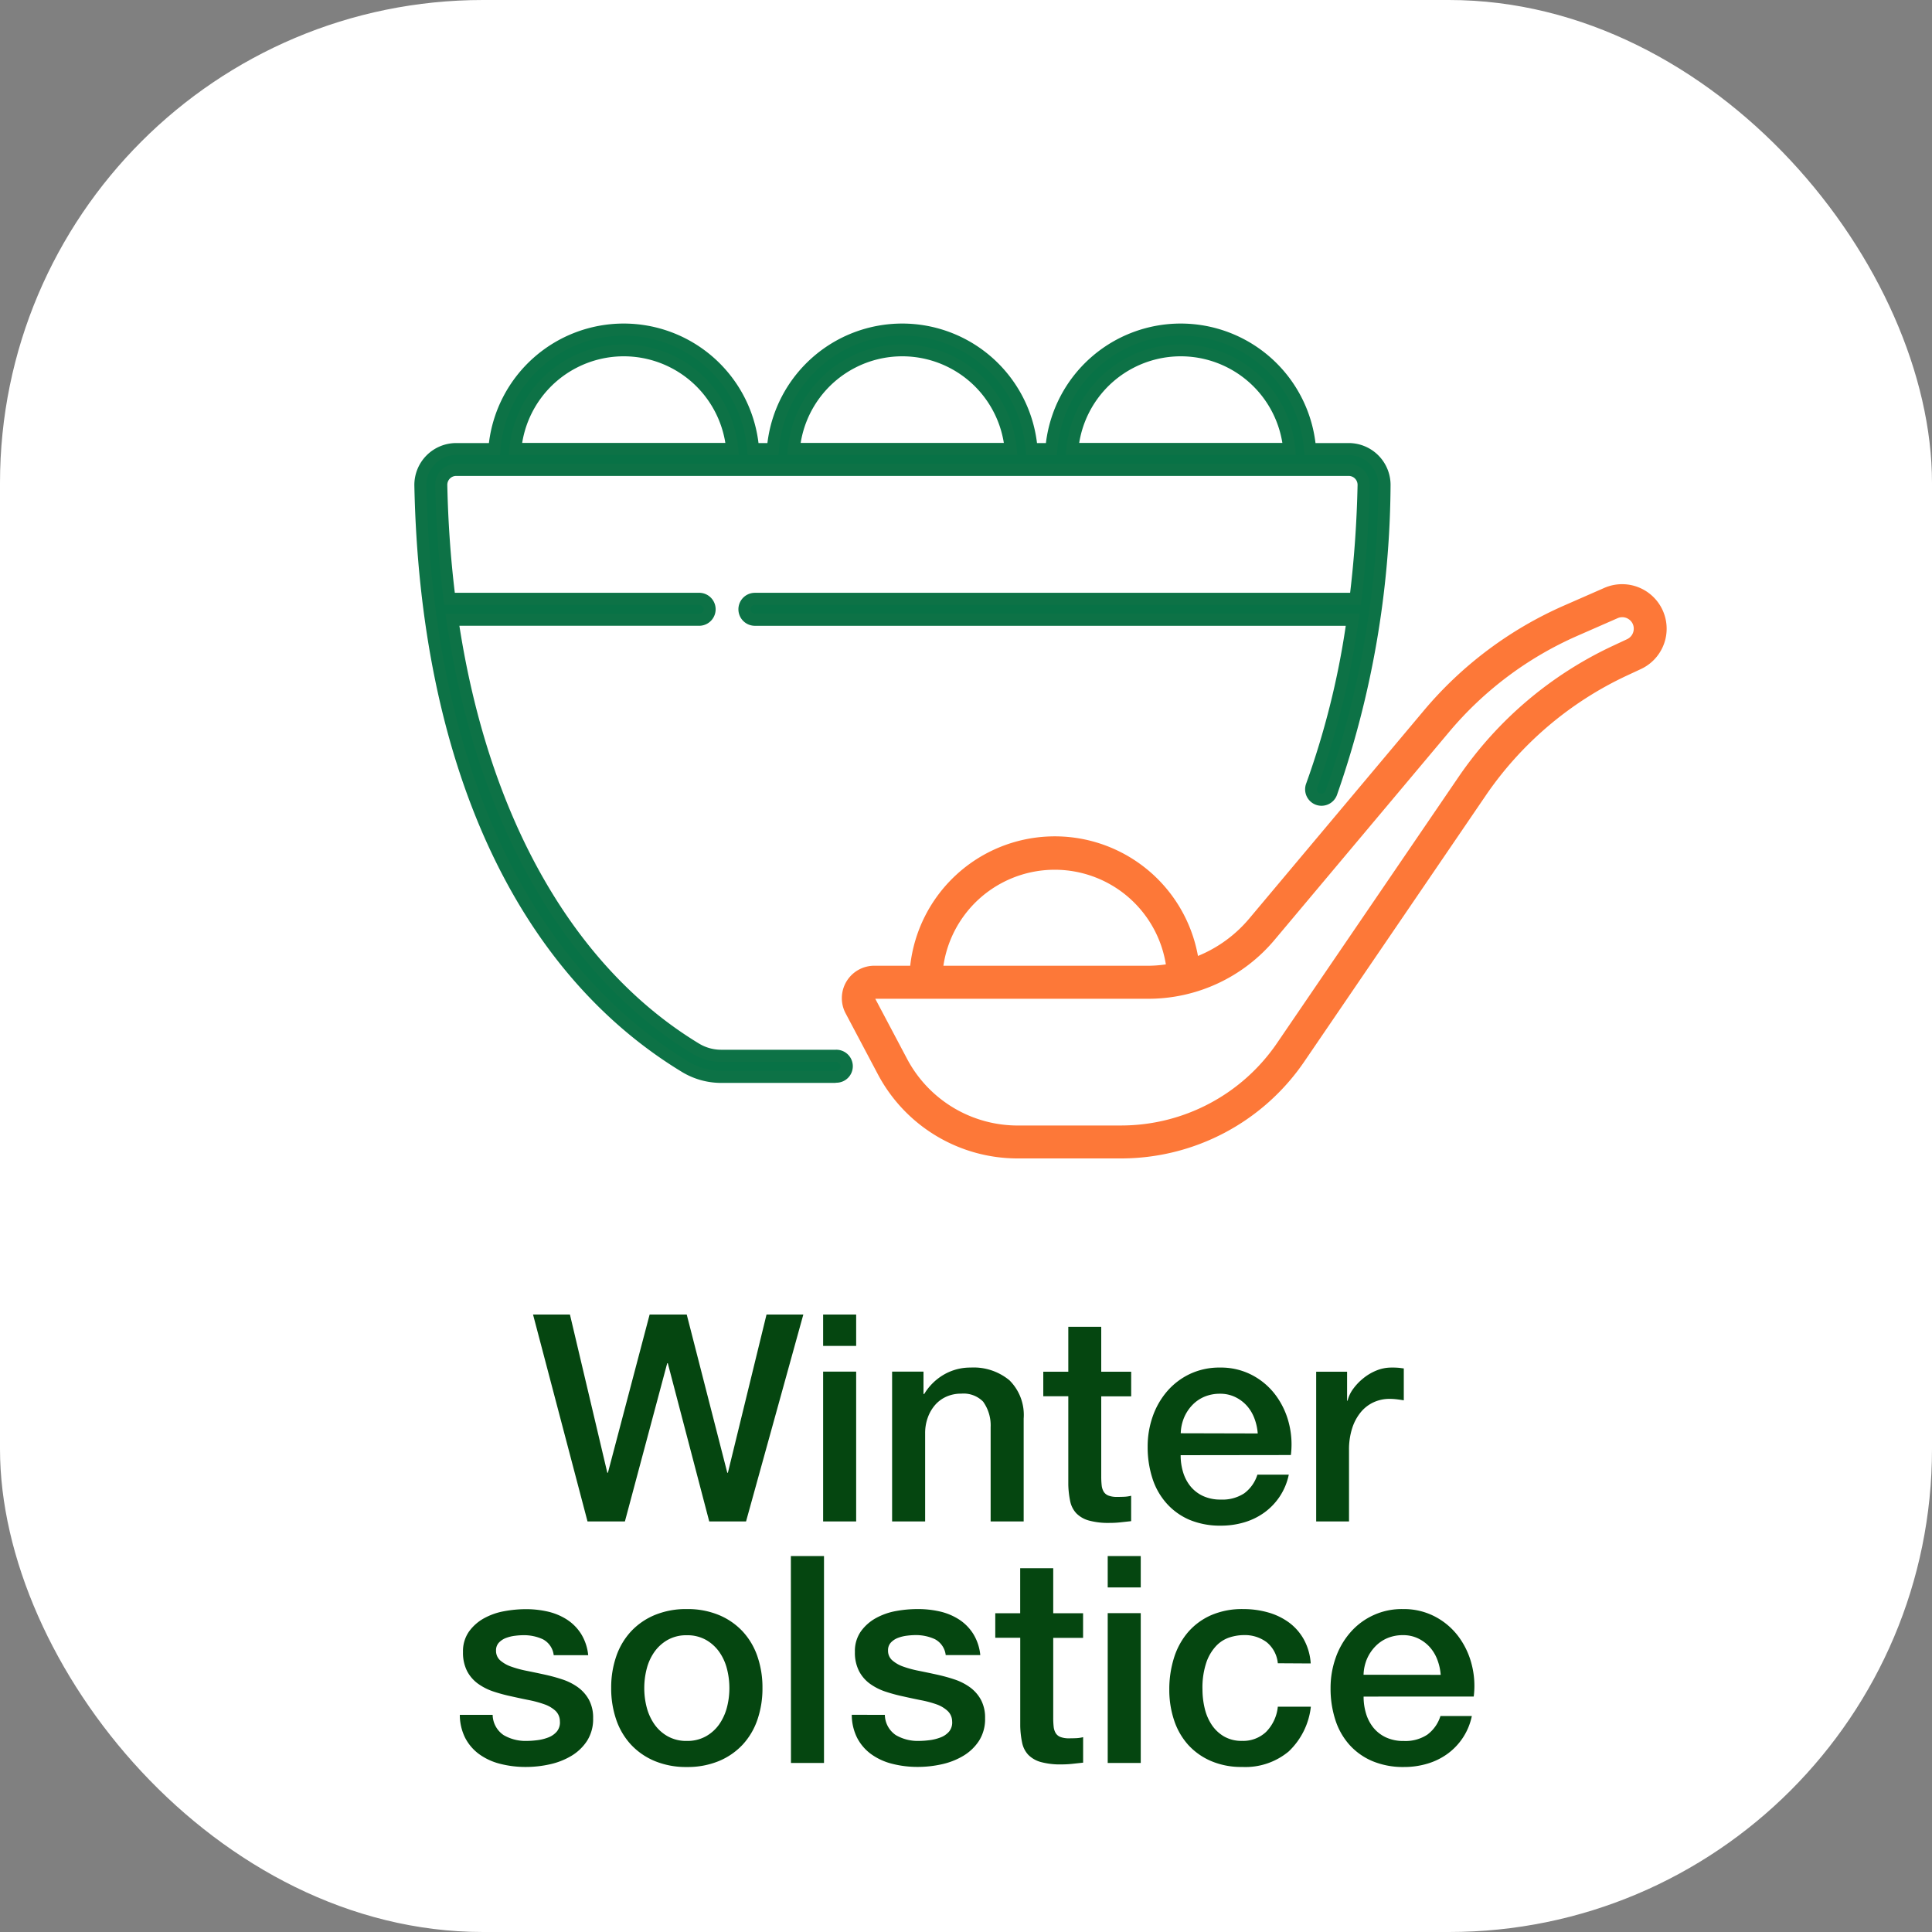<svg xmlns="http://www.w3.org/2000/svg" width="80" height="80" viewBox="0 0 80 80">
  <rect x="0" y="0" width="80" height="80" fill="#808080" stroke="none"/>
  <g id="_24icon-en-24" data-name="24icon-en-24" transform="translate(-1233 -935)">
    <rect id="Rectangle_633" data-name="Rectangle 633" width="80" height="80" rx="20" transform="translate(1233 935)" fill="#fff"/>
    <g id="Group_653" data-name="Group 653" transform="translate(1090.545 341.76)">
      <path id="Path_1850" data-name="Path 1850" d="M177.06,636.966h-4.739a2.023,2.023,0,0,1-1.049-.292c-5.325-3.233-8.867-9.56-10.084-17.767h10.218a.433.433,0,0,0,0-.866H161.068a44.889,44.889,0,0,1-.34-4.7.62.62,0,0,1,.62-.635H198.3a.619.619,0,0,1,.619.634,45.935,45.935,0,0,1-.336,4.706H173.714a.433.433,0,1,0,0,.866h24.749a34.182,34.182,0,0,1-1.7,6.87.433.433,0,0,0,.812.3,39.238,39.238,0,0,0,2.2-12.723,1.485,1.485,0,0,0-1.485-1.517h-1.6a5.371,5.371,0,0,0-10.71,0h-.822a5.371,5.371,0,0,0-10.71,0h-.822a5.372,5.372,0,0,0-10.711,0h-1.581a1.485,1.485,0,0,0-1.485,1.518c.235,11.367,4.127,19.911,10.96,24.059a2.888,2.888,0,0,0,1.5.418h4.739a.433.433,0,1,0,0-.865Zm14.289-29.219a4.516,4.516,0,0,1,4.49,4.089h-8.979A4.516,4.516,0,0,1,191.348,607.747Zm-11.532,0a4.516,4.516,0,0,1,4.49,4.089h-8.979A4.516,4.516,0,0,1,179.816,607.747Zm-11.532,0a4.516,4.516,0,0,1,4.49,4.089h-8.979A4.516,4.516,0,0,1,168.284,607.747Z" fill="#087246"/>
      <path id="Path_1850_-_Outline" data-name="Path 1850 - Outline" d="M177.06,638.081h-4.739a3.138,3.138,0,0,1-1.628-.454c-6.909-4.194-10.844-12.813-11.08-24.268a1.735,1.735,0,0,1,1.735-1.773H162.7a5.622,5.622,0,0,1,11.163,0h.369a5.622,5.622,0,0,1,11.163,0h.369a5.622,5.622,0,0,1,11.163,0H198.3a1.735,1.735,0,0,1,1.735,1.772,39.486,39.486,0,0,1-2.219,12.8.682.682,0,0,1-.876.405.682.682,0,0,1-.4-.876,33.788,33.788,0,0,0,1.64-6.534H173.714a.683.683,0,1,1,0-1.366h24.647c.173-1.461.277-2.96.308-4.461a.369.369,0,0,0-.369-.379H161.347a.366.366,0,0,0-.264.11.371.371,0,0,0-.106.269c.031,1.511.136,3.01.311,4.46h10.117a.683.683,0,0,1,0,1.366h-9.928c1.252,8.036,4.77,14.175,9.923,17.3a1.773,1.773,0,0,0,.92.256h4.739a.683.683,0,1,1,0,1.365Zm-15.712-26a1.235,1.235,0,0,0-1.235,1.263c.233,11.278,4.083,19.748,10.84,23.851a2.637,2.637,0,0,0,1.369.381h4.739a.183.183,0,1,0,0-.365h-4.739a2.273,2.273,0,0,1-1.179-.328c-5.344-3.244-8.967-9.617-10.2-17.944l-.043-.287h10.508a.183.183,0,0,0,0-.366H160.848l-.028-.219a45.327,45.327,0,0,1-.342-4.731.87.87,0,0,1,.87-.89H198.3a.869.869,0,0,1,.869.889,46.407,46.407,0,0,1-.338,4.731l-.027.219H173.714a.183.183,0,1,0,0,.366h25.039l-.042.286A34.532,34.532,0,0,1,197,625.864a.182.182,0,0,0,.108.234.185.185,0,0,0,.235-.108,38.99,38.99,0,0,0,2.188-12.642,1.235,1.235,0,0,0-1.235-1.262h-1.827l-.018-.23a5.122,5.122,0,0,0-10.212,0l-.018.23H184.94l-.018-.23a5.122,5.122,0,0,0-10.212,0l-.018.23h-1.284l-.018-.23a5.122,5.122,0,0,0-10.212,0l-.018.23Zm34.765,0h-9.528l.026-.273a4.76,4.76,0,0,1,9.477,0Zm-8.971-.5h8.413a4.26,4.26,0,0,0-8.413,0Zm-2.562.5h-9.528l.026-.273a4.76,4.76,0,0,1,9.477,0Zm-8.971-.5h8.413a4.26,4.26,0,0,0-8.413,0Zm-2.562.5H163.52l.026-.273a4.76,4.76,0,0,1,9.477,0Zm-8.97-.5h8.413a4.26,4.26,0,0,0-8.413,0Z" fill="#0d7246"/>
      <path id="Path_1851" data-name="Path 1851" d="M305.551,675.917a1.589,1.589,0,0,0-1.511-.126l-1.676.735a15.708,15.708,0,0,0-5.693,4.263l-7.24,8.624a5.709,5.709,0,0,1-2.515,1.729,5.776,5.776,0,0,0-11.487.313h-1.713a1.093,1.093,0,0,0-.966,1.6l1.333,2.518a6.3,6.3,0,0,0,5.577,3.357h4.268a8.934,8.934,0,0,0,7.386-3.9l7.509-11.01a14.764,14.764,0,0,1,5.948-5.057l.583-.272a1.593,1.593,0,0,0,.2-2.777Zm-24.365,11.059a4.887,4.887,0,0,1,4.88,4.382,5.72,5.72,0,0,1-1.017.1h-8.754A4.918,4.918,0,0,1,281.186,686.976Zm23.8-9.067-.584.273a15.63,15.63,0,0,0-6.3,5.353l-7.509,11.01a8.069,8.069,0,0,1-6.671,3.525h-4.268a5.432,5.432,0,0,1-4.812-2.9l-1.333-2.518a.227.227,0,0,1,.2-.334h11.333a6.572,6.572,0,0,0,5.045-2.352l7.24-8.624a14.833,14.833,0,0,1,5.378-4.027l1.676-.734a.727.727,0,0,1,1.019.666A.73.73,0,0,1,304.987,677.91Z" transform="translate(-95.055 -57.977)" fill="#fd7838"/>
      <path id="Path_1851_-_Outline" data-name="Path 1851 - Outline" d="M304.68,675.407h0a1.843,1.843,0,0,1,.779,3.513l-.584.272a14.514,14.514,0,0,0-5.847,4.971l-7.509,11.01a9.184,9.184,0,0,1-7.593,4.012h-4.268a6.545,6.545,0,0,1-5.8-3.49l-1.333-2.518a1.343,1.343,0,0,1,1.187-1.971H275.2a6.024,6.024,0,0,1,11.915-.405,5.47,5.47,0,0,0,2.123-1.548l7.24-8.625a15.958,15.958,0,0,1,5.784-4.331l1.676-.735A1.835,1.835,0,0,1,304.68,675.407Zm-20.753,23.279a8.684,8.684,0,0,0,7.18-3.794l7.509-11.01a15.014,15.014,0,0,1,6.048-5.142l.583-.272a1.343,1.343,0,0,0-.568-2.56h0a1.338,1.338,0,0,0-.54.114l-1.676.735a15.456,15.456,0,0,0-5.6,4.2l-7.24,8.624a5.967,5.967,0,0,1-2.625,1.8l-.291.1-.039-.3a5.526,5.526,0,0,0-10.99.3l-.017.231h-1.945a.843.843,0,0,0-.745,1.238l1.333,2.518a6.046,6.046,0,0,0,5.356,3.224Zm20.755-22.414a.972.972,0,0,1,.532.161.962.962,0,0,1,.443.818.981.981,0,0,1-.564.885l-.584.273a15.38,15.38,0,0,0-6.2,5.267l-7.509,11.01a8.319,8.319,0,0,1-6.878,3.634h-4.268a5.682,5.682,0,0,1-5.033-3.03l-1.333-2.518a.477.477,0,0,1,.422-.7h11.333a6.322,6.322,0,0,0,4.853-2.262l7.24-8.624a15.084,15.084,0,0,1,5.469-4.1l1.676-.734A.977.977,0,0,1,304.682,676.272Zm-20.755,21.549a7.819,7.819,0,0,0,6.465-3.416l7.509-11.01a15.88,15.88,0,0,1,6.4-5.438l.584-.273a.479.479,0,0,0,.275-.432.464.464,0,0,0-.216-.4.471.471,0,0,0-.453-.037l-1.676.735a14.581,14.581,0,0,0-5.286,3.959l-7.24,8.624a6.821,6.821,0,0,1-5.236,2.441h-11.3l1.315,2.484a5.183,5.183,0,0,0,4.591,2.764Zm-2.741-11.094a5.144,5.144,0,0,1,5.129,4.605l.025.231-.229.041a5.942,5.942,0,0,1-1.062.1h-9.027l.024-.272a5.168,5.168,0,0,1,5.14-4.708Zm4.6,4.424a4.661,4.661,0,0,0-9.212.056h8.474A5.131,5.131,0,0,0,285.787,691.15Z" transform="translate(-95.055 -57.977)" fill="#fd7838"/>
    </g>
    <path id="Path_2753" data-name="Path 2753" d="M-17.928-8.568H-16.4l1.548,6.552h.024L-13.1-8.568h1.536l1.68,6.552h.024l1.6-6.552h1.524L-9.108,0h-1.524l-1.716-6.552h-.024L-14.124,0h-1.548Zm12.012,0h1.368v1.3H-5.916Zm0,2.364h1.368V0H-5.916Zm2.856,0h1.3v.912l.024.024a2.294,2.294,0,0,1,.816-.81A2.174,2.174,0,0,1,.192-6.372,2.319,2.319,0,0,1,1.8-5.844,2.021,2.021,0,0,1,2.388-4.26V0H1.02V-3.9A1.686,1.686,0,0,0,.708-4.962a1.133,1.133,0,0,0-.9-.33,1.486,1.486,0,0,0-.624.126,1.353,1.353,0,0,0-.468.348,1.636,1.636,0,0,0-.3.522,1.863,1.863,0,0,0-.108.636V0H-3.06ZM3.2-6.2H4.236v-1.86H5.6V-6.2H6.84v1.02H5.6v3.312a3.3,3.3,0,0,0,.018.372.642.642,0,0,0,.084.264.4.4,0,0,0,.2.162.974.974,0,0,0,.36.054q.144,0,.288-.006a1.43,1.43,0,0,0,.288-.042V-.012L6.4.036A4.019,4.019,0,0,1,5.952.06a3.028,3.028,0,0,1-.87-.1,1.161,1.161,0,0,1-.516-.3,1.035,1.035,0,0,1-.252-.5,3.747,3.747,0,0,1-.078-.684v-3.66H3.2Zm8.88,2.556a2.206,2.206,0,0,0-.138-.624,1.663,1.663,0,0,0-.312-.522,1.545,1.545,0,0,0-.48-.36,1.414,1.414,0,0,0-.63-.138,1.644,1.644,0,0,0-.654.126,1.5,1.5,0,0,0-.5.348A1.721,1.721,0,0,0,9.03-4.3a1.821,1.821,0,0,0-.138.648Zm-3.192.9a2.383,2.383,0,0,0,.1.7,1.715,1.715,0,0,0,.306.588,1.475,1.475,0,0,0,.516.4,1.7,1.7,0,0,0,.744.15,1.643,1.643,0,0,0,.966-.258,1.525,1.525,0,0,0,.546-.774h1.3a2.579,2.579,0,0,1-.372.9,2.588,2.588,0,0,1-.636.666,2.745,2.745,0,0,1-.834.408,3.357,3.357,0,0,1-.966.138,3.285,3.285,0,0,1-1.3-.24A2.679,2.679,0,0,1,8.31-.744a2.852,2.852,0,0,1-.588-1.032,4.192,4.192,0,0,1-.2-1.32,3.734,3.734,0,0,1,.21-1.254,3.21,3.21,0,0,1,.6-1.044,2.869,2.869,0,0,1,.942-.714,2.857,2.857,0,0,1,1.248-.264,2.78,2.78,0,0,1,1.314.306,2.883,2.883,0,0,1,.966.81A3.28,3.28,0,0,1,13.362-4.1a3.55,3.55,0,0,1,.09,1.35ZM14.5-6.2H15.78V-5H15.8a1.385,1.385,0,0,1,.234-.492,2.282,2.282,0,0,1,.42-.438A2.122,2.122,0,0,1,17-6.252a1.635,1.635,0,0,1,.612-.12,2.968,2.968,0,0,1,.33.012l.186.024v1.32q-.144-.024-.294-.042a2.467,2.467,0,0,0-.294-.018,1.572,1.572,0,0,0-.654.138,1.5,1.5,0,0,0-.534.408,2,2,0,0,0-.36.666,2.882,2.882,0,0,0-.132.912V0H14.5ZM-19.6,8.008a1.031,1.031,0,0,0,.456.84,1.8,1.8,0,0,0,.948.24,3.661,3.661,0,0,0,.438-.03,1.906,1.906,0,0,0,.462-.114.869.869,0,0,0,.354-.246.591.591,0,0,0,.126-.426A.6.6,0,0,0-17,7.84a1.33,1.33,0,0,0-.462-.27,4.477,4.477,0,0,0-.642-.174q-.36-.072-.732-.156a6.87,6.87,0,0,1-.738-.2,2.382,2.382,0,0,1-.636-.324,1.5,1.5,0,0,1-.45-.522,1.668,1.668,0,0,1-.168-.786,1.411,1.411,0,0,1,.246-.846,1.886,1.886,0,0,1,.624-.552,2.717,2.717,0,0,1,.84-.294,4.934,4.934,0,0,1,.882-.084,4.036,4.036,0,0,1,.918.1,2.5,2.5,0,0,1,.792.33,1.938,1.938,0,0,1,.588.594,2.056,2.056,0,0,1,.294.882h-1.428a.852.852,0,0,0-.45-.66,1.868,1.868,0,0,0-.81-.168,2.9,2.9,0,0,0-.342.024,1.582,1.582,0,0,0-.372.09.783.783,0,0,0-.294.192.459.459,0,0,0-.12.33.522.522,0,0,0,.174.408,1.377,1.377,0,0,0,.456.258,4.476,4.476,0,0,0,.642.174q.36.072.744.156t.732.2a2.36,2.36,0,0,1,.642.324,1.574,1.574,0,0,1,.456.516,1.558,1.558,0,0,1,.174.768,1.669,1.669,0,0,1-.252.936,1.993,1.993,0,0,1-.654.624,2.975,2.975,0,0,1-.894.348,4.524,4.524,0,0,1-.972.108,4.23,4.23,0,0,1-1.086-.132,2.531,2.531,0,0,1-.864-.4,1.942,1.942,0,0,1-.576-.672,2.137,2.137,0,0,1-.222-.954Zm8.04,2.16a3.378,3.378,0,0,1-1.326-.246,2.828,2.828,0,0,1-.984-.678,2.9,2.9,0,0,1-.612-1.032,3.972,3.972,0,0,1-.21-1.32,3.934,3.934,0,0,1,.21-1.308,2.9,2.9,0,0,1,.612-1.032,2.828,2.828,0,0,1,.984-.678,3.378,3.378,0,0,1,1.326-.246,3.378,3.378,0,0,1,1.326.246,2.828,2.828,0,0,1,.984.678,2.9,2.9,0,0,1,.612,1.032,3.934,3.934,0,0,1,.21,1.308,3.972,3.972,0,0,1-.21,1.32,2.9,2.9,0,0,1-.612,1.032,2.828,2.828,0,0,1-.984.678A3.378,3.378,0,0,1-11.556,10.168Zm0-1.08a1.569,1.569,0,0,0,.792-.192,1.669,1.669,0,0,0,.552-.5,2.2,2.2,0,0,0,.318-.7,3.141,3.141,0,0,0,.1-.8,3.164,3.164,0,0,0-.1-.792,2.123,2.123,0,0,0-.318-.7,1.7,1.7,0,0,0-.552-.5,1.569,1.569,0,0,0-.792-.192,1.569,1.569,0,0,0-.792.192,1.7,1.7,0,0,0-.552.5,2.123,2.123,0,0,0-.318.7,3.164,3.164,0,0,0-.1.792,3.141,3.141,0,0,0,.1.8,2.2,2.2,0,0,0,.318.7,1.669,1.669,0,0,0,.552.5A1.569,1.569,0,0,0-11.556,9.088Zm4.308-7.656H-5.88V10H-7.248ZM-3.36,8.008a1.031,1.031,0,0,0,.456.84,1.8,1.8,0,0,0,.948.24,3.661,3.661,0,0,0,.438-.03,1.906,1.906,0,0,0,.462-.114A.869.869,0,0,0-.7,8.7a.591.591,0,0,0,.126-.426A.6.6,0,0,0-.768,7.84a1.33,1.33,0,0,0-.462-.27A4.477,4.477,0,0,0-1.872,7.4q-.36-.072-.732-.156a6.87,6.87,0,0,1-.738-.2,2.382,2.382,0,0,1-.636-.324,1.5,1.5,0,0,1-.45-.522A1.668,1.668,0,0,1-4.6,5.4a1.411,1.411,0,0,1,.246-.846,1.886,1.886,0,0,1,.624-.552,2.717,2.717,0,0,1,.84-.294A4.934,4.934,0,0,1-2,3.628a4.036,4.036,0,0,1,.918.1,2.5,2.5,0,0,1,.792.33,1.938,1.938,0,0,1,.588.594,2.056,2.056,0,0,1,.294.882H-.84a.852.852,0,0,0-.45-.66,1.868,1.868,0,0,0-.81-.168,2.9,2.9,0,0,0-.342.024,1.582,1.582,0,0,0-.372.09.783.783,0,0,0-.294.192.459.459,0,0,0-.12.33.522.522,0,0,0,.174.408A1.377,1.377,0,0,0-2.6,6.01a4.476,4.476,0,0,0,.642.174q.36.072.744.156t.732.2a2.36,2.36,0,0,1,.642.324,1.574,1.574,0,0,1,.456.516,1.558,1.558,0,0,1,.174.768,1.669,1.669,0,0,1-.252.936,1.993,1.993,0,0,1-.654.624,2.975,2.975,0,0,1-.894.348,4.524,4.524,0,0,1-.972.108,4.23,4.23,0,0,1-1.086-.132,2.531,2.531,0,0,1-.864-.4,1.942,1.942,0,0,1-.576-.672,2.138,2.138,0,0,1-.222-.954ZM1.212,3.8H2.244V1.936H3.612V3.8H4.848v1.02H3.612V8.128A3.3,3.3,0,0,0,3.63,8.5a.642.642,0,0,0,.084.264.4.4,0,0,0,.2.162.974.974,0,0,0,.36.054q.144,0,.288-.006a1.43,1.43,0,0,0,.288-.042V9.988l-.444.048a4.019,4.019,0,0,1-.444.024,3.028,3.028,0,0,1-.87-.1,1.161,1.161,0,0,1-.516-.3,1.035,1.035,0,0,1-.252-.5,3.747,3.747,0,0,1-.078-.684V4.816H1.212ZM5.868,1.432H7.236v1.3H5.868Zm0,2.364H7.236V10H5.868Zm7.044,2.076A1.283,1.283,0,0,0,12.45,5a1.507,1.507,0,0,0-.954-.294,1.967,1.967,0,0,0-.564.09,1.338,1.338,0,0,0-.552.336,1.884,1.884,0,0,0-.42.684,3.256,3.256,0,0,0-.168,1.146,3.356,3.356,0,0,0,.09.768,2.1,2.1,0,0,0,.288.684,1.56,1.56,0,0,0,.51.486,1.451,1.451,0,0,0,.756.186,1.377,1.377,0,0,0,.99-.372,1.729,1.729,0,0,0,.486-1.044H14.28a3.005,3.005,0,0,1-.918,1.854,2.8,2.8,0,0,1-1.926.642,3.172,3.172,0,0,1-1.29-.246A2.734,2.734,0,0,1,9.2,9.25a2.854,2.854,0,0,1-.582-1.014,3.962,3.962,0,0,1-.2-1.272,4.346,4.346,0,0,1,.192-1.308,3,3,0,0,1,.576-1.062,2.7,2.7,0,0,1,.954-.708,3.22,3.22,0,0,1,1.338-.258,3.739,3.739,0,0,1,1.026.138,2.7,2.7,0,0,1,.864.414,2.2,2.2,0,0,1,.618.7,2.383,2.383,0,0,1,.288,1Zm6.744.48a2.206,2.206,0,0,0-.138-.624,1.663,1.663,0,0,0-.312-.522,1.545,1.545,0,0,0-.48-.36,1.414,1.414,0,0,0-.63-.138,1.644,1.644,0,0,0-.654.126,1.5,1.5,0,0,0-.5.348A1.721,1.721,0,0,0,16.6,5.7a1.821,1.821,0,0,0-.138.648Zm-3.192.9a2.383,2.383,0,0,0,.1.7,1.715,1.715,0,0,0,.306.588,1.475,1.475,0,0,0,.516.4,1.7,1.7,0,0,0,.744.15A1.643,1.643,0,0,0,19.1,8.83a1.525,1.525,0,0,0,.546-.774h1.3a2.572,2.572,0,0,1-1.008,1.566,2.745,2.745,0,0,1-.834.408,3.357,3.357,0,0,1-.966.138,3.285,3.285,0,0,1-1.3-.24,2.679,2.679,0,0,1-.954-.672,2.852,2.852,0,0,1-.588-1.032,4.192,4.192,0,0,1-.2-1.32,3.734,3.734,0,0,1,.21-1.254,3.21,3.21,0,0,1,.6-1.044,2.815,2.815,0,0,1,2.19-.978,2.78,2.78,0,0,1,1.314.306,2.883,2.883,0,0,1,.966.81A3.28,3.28,0,0,1,20.934,5.9a3.55,3.55,0,0,1,.09,1.35Z" transform="translate(1273 998)" fill="#054610"/>
  </g>
</svg>
